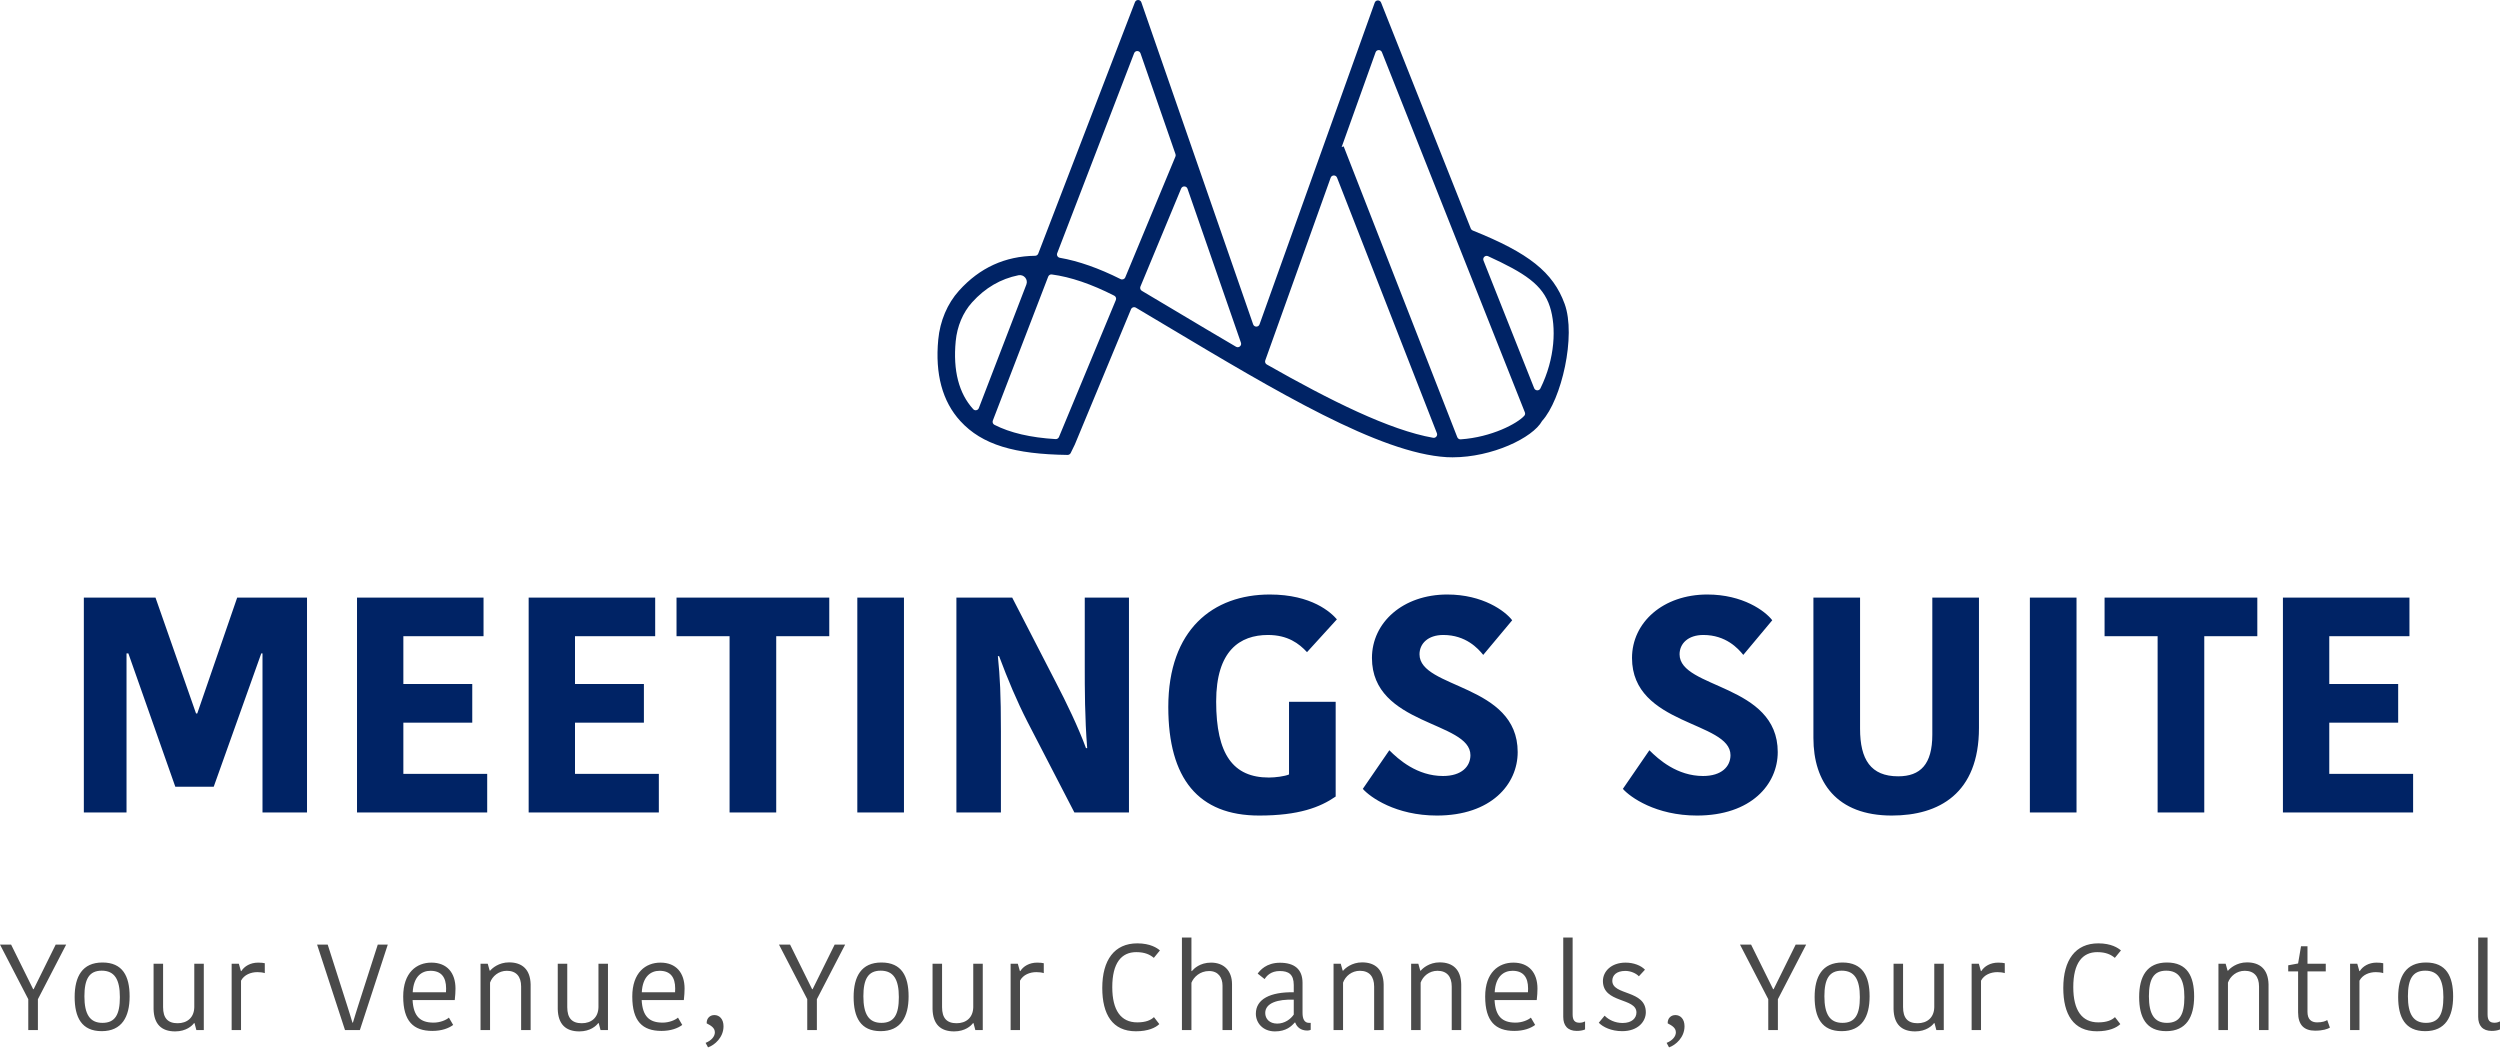 <?xml version="1.0" encoding="UTF-8"?>
<svg width="328px" height="138px" viewBox="0 0 328 138" version="1.1" xmlns="http://www.w3.org/2000/svg" xmlns:xlink="http://www.w3.org/1999/xlink">
    <!-- Generator: Sketch 47.1 (45422) - http://www.bohemiancoding.com/sketch -->
    <title>fs-logo</title>
    <desc>Created with Sketch.</desc>
    <defs></defs>
    <g id="Page-1" stroke="none" stroke-width="1" fill="none" fill-rule="evenodd">
        <g id="1.-Intro" transform="translate(-916, -442)">
            <g id="fs-logo" transform="translate(916, 442)">
                <path d="M191.639,57.642 C191.446,57.655 191.265,57.538 191.194,57.357 L176.286,19.198 L176.022,19.301 L180.475,6.867 C180.613,6.479 181.157,6.47 181.309,6.852 L191.079,31.466 L191.079,31.466 L200.061,54.095 C200.121,54.246 200.1,54.421 199.992,54.542 C199.099,55.551 195.709,57.366 191.639,57.642 M149.623,37.601 L154.966,24.735 C155.124,24.356 155.665,24.372 155.8,24.759 L162.811,44.96 C162.948,45.351 162.524,45.702 162.166,45.493 C159.56,43.969 156.927,42.398 154.309,40.835 C152.813,39.941 151.313,39.048 149.808,38.156 C149.617,38.043 149.538,37.806 149.623,37.601 M125.388,44.769 C125.573,42.812 126.335,41.003 127.533,39.673 C129.263,37.752 131.293,36.582 133.621,36.112 C134.327,35.969 134.918,36.656 134.659,37.329 L128.421,53.546 C128.304,53.85 127.909,53.925 127.689,53.685 L127.689,53.685 C125.798,51.616 125.023,48.615 125.388,44.769 M138.497,57.61 C135.206,57.415 132.523,56.787 130.465,55.734 C130.265,55.631 130.178,55.39 130.259,55.179 L137.523,36.294 C137.596,36.102 137.791,35.982 137.994,36.009 C140.455,36.335 143.181,37.261 146.189,38.792 C146.397,38.898 146.489,39.148 146.4,39.363 L138.937,57.334 C138.864,57.509 138.686,57.621 138.497,57.61 M149.634,6.997 L154.225,20.224 C154.261,20.328 154.258,20.441 154.216,20.542 L147.634,36.392 C147.534,36.631 147.252,36.733 147.02,36.617 C144.171,35.189 141.51,34.251 139.049,33.821 C138.77,33.772 138.603,33.485 138.704,33.221 L148.796,6.983 C148.945,6.595 149.497,6.604 149.634,6.997 M175.419,23.305 L188.52,56.834 C188.647,57.158 188.371,57.498 188.028,57.437 C182.33,56.438 174.542,52.558 166.203,47.821 C166.014,47.714 165.929,47.486 166.003,47.282 L174.584,23.316 C174.723,22.928 175.269,22.921 175.419,23.305 M203.353,40.264 C204.188,42.879 204.061,47.002 202.098,50.966 C201.927,51.311 201.424,51.289 201.282,50.93 L195.061,35.261 L194.633,34.181 C194.485,33.807 194.869,33.444 195.235,33.612 C200.029,35.815 202.419,37.34 203.353,40.264 M205.278,39.864 C203.761,35.715 200.59,33.196 193.219,30.24 C193.106,30.195 193.014,30.104 192.969,29.991 L181.197,0.337 C181.045,-0.045 180.501,-0.036 180.362,0.351 L165.252,42.555 C165.111,42.952 164.549,42.949 164.411,42.551 L149.744,0.3 C149.608,-0.093 149.055,-0.102 148.906,0.286 L136.218,33.276 C136.152,33.447 135.988,33.557 135.805,33.559 C131.877,33.606 128.536,35.121 125.824,38.135 C124.297,39.828 123.33,42.108 123.099,44.553 C122.67,49.073 123.642,52.667 125.992,55.238 C128.863,58.378 133.14,59.594 140.065,59.687 C140.238,59.689 140.399,59.591 140.475,59.435 L141.011,58.336 C141.015,58.328 141.018,58.32 141.022,58.312 L148.386,40.579 C148.49,40.328 148.792,40.227 149.026,40.366 C150.391,41.176 151.758,41.991 153.129,42.81 C167.468,51.374 181.01,59.463 189.808,59.98 C190.064,59.993 190.322,60 190.58,60 C195.743,59.998 201.093,57.46 202.324,55.227 C204.86,52.45 206.813,44.063 205.278,39.864" id="Fill-1" fill="#002365"></path>
                <path d="M25.72,93.606 L20.4,78.402 L11,78.402 L11,106.598 L16.6,106.598 L16.6,85.723 L16.84,85.723 L23,103.219 L28.04,103.219 L34.28,85.723 L34.44,85.723 L34.44,106.598 L40.28,106.598 L40.28,78.402 L31.12,78.402 L25.88,93.606 L25.72,93.606 Z M63.92,106.598 L63.92,101.53 L52.92,101.53 L52.92,94.813 L61.96,94.813 L61.96,89.745 L52.92,89.745 L52.92,83.47 L63.44,83.47 L63.44,78.402 L46.84,78.402 L46.84,106.598 L63.92,106.598 Z M86.44,106.598 L86.44,101.53 L75.44,101.53 L75.44,94.813 L84.48,94.813 L84.48,89.745 L75.44,89.745 L75.44,83.47 L85.96,83.47 L85.96,78.402 L69.36,78.402 L69.36,106.598 L86.44,106.598 Z M95.72,106.598 L101.84,106.598 L101.84,83.47 L108.8,83.47 L108.8,78.402 L88.76,78.402 L88.76,83.47 L95.72,83.47 L95.72,106.598 Z M112.48,106.598 L118.6,106.598 L118.6,78.402 L112.48,78.402 L112.48,106.598 Z M131.08,86.085 C132.24,89.182 133.4,91.957 134.8,94.692 L140.96,106.598 L148.12,106.598 L148.12,78.402 L142.32,78.402 L142.32,87.331 C142.32,90.308 142.32,94.209 142.64,98.151 L142.48,98.151 C141.44,95.336 139.92,92.198 138.52,89.503 L132.8,78.402 L125.48,78.402 L125.48,106.598 L131.32,106.598 L131.32,95.939 C131.32,91.072 131.2,88.9 130.92,86.085 L131.08,86.085 Z M166.6,78 C159.16,78 153.28,82.585 153.28,92.761 C153.28,102.173 157.24,107 165.2,107 C170.4,107 173.2,105.914 175.24,104.506 L175.24,92.078 L169.12,92.078 L169.12,101.61 C168.56,101.852 167.32,102.012 166.48,102.012 C161.8,102.012 159.56,98.996 159.56,92.037 C159.56,85.361 162.68,83.309 166.36,83.309 C168.96,83.309 170.44,84.436 171.48,85.562 L175.4,81.258 C174.64,80.373 172.12,78 166.6,78 Z M189.32,101.811 C185.92,101.811 183.48,99.639 182.28,98.433 L178.8,103.501 C179.76,104.587 183.12,107 188.52,107 C195.64,107 199.12,102.897 199.12,98.674 C199.12,89.705 186.24,90.388 186.24,85.843 C186.24,84.436 187.36,83.309 189.36,83.309 C192.32,83.309 193.92,85.079 194.6,85.924 L198.4,81.379 C197.48,80.172 194.56,78 189.88,78 C184.08,78 180,81.66 180,86.326 C180,95.215 192.92,94.612 192.92,99.076 C192.92,100.564 191.76,101.811 189.32,101.811 Z M223.44,101.811 C220.04,101.811 217.6,99.639 216.4,98.433 L212.92,103.501 C213.88,104.587 217.24,107 222.64,107 C229.76,107 233.24,102.897 233.24,98.674 C233.24,89.705 220.36,90.388 220.36,85.843 C220.36,84.436 221.48,83.309 223.48,83.309 C226.44,83.309 228.04,85.079 228.72,85.924 L232.52,81.379 C231.6,80.172 228.68,78 224,78 C218.2,78 214.12,81.66 214.12,86.326 C214.12,95.215 227.04,94.612 227.04,99.076 C227.04,100.564 225.88,101.811 223.44,101.811 Z M249.04,101.852 C245.44,101.852 244.04,99.639 244.04,95.617 L244.04,78.402 L237.92,78.402 L237.92,96.824 C237.92,102.616 240.96,107 248.2,107 C254.4,107 259.64,104.104 259.64,95.497 L259.64,78.402 L253.52,78.402 L253.52,96.381 C253.52,100.283 251.96,101.852 249.04,101.852 Z M266.32,106.598 L272.44,106.598 L272.44,78.402 L266.32,78.402 L266.32,106.598 Z M283.08,106.598 L289.2,106.598 L289.2,83.47 L296.16,83.47 L296.16,78.402 L276.12,78.402 L276.12,83.47 L283.08,83.47 L283.08,106.598 Z M316.6,106.598 L316.6,101.53 L305.6,101.53 L305.6,94.813 L314.64,94.813 L314.64,89.745 L305.6,89.745 L305.6,83.47 L316.12,83.47 L316.12,78.402 L299.52,78.402 L299.52,106.598 L316.6,106.598 Z" id="Meetings-Suite" fill="#002365"></path>
                <path d="M8.683,123.928 L7.308,123.928 L4.414,129.784 L4.35,129.784 L1.455,123.928 L0,123.928 L3.71,131.096 L3.71,135.144 L4.973,135.144 L4.973,131.096 L8.683,123.928 Z M11.074,130.712 C11.074,133.048 11.778,134.2 13.441,134.2 C15.12,134.2 15.728,133.096 15.728,130.824 C15.728,128.488 15.024,127.352 13.345,127.352 C11.698,127.352 11.074,128.456 11.074,130.712 Z M13.345,135.288 C10.706,135.288 9.795,133.48 9.795,130.808 C9.795,128.12 10.802,126.28 13.441,126.28 C16.095,126.28 17.007,128.072 17.007,130.728 C17.007,133.416 15.983,135.288 13.345,135.288 Z M20.149,132.392 C20.197,134.376 21.189,135.32 22.98,135.32 C24.435,135.32 25.218,134.568 25.458,134.232 L25.522,134.232 L25.762,135.144 L26.738,135.144 L26.738,126.44 L25.49,126.44 L25.49,132.152 C25.458,133.528 24.547,134.248 23.299,134.248 C22.004,134.248 21.397,133.56 21.397,132.136 L21.397,126.44 L20.149,126.44 L20.149,132.392 Z M34.741,126.376 C34.549,126.328 34.262,126.296 33.862,126.296 C32.854,126.296 32.055,126.776 31.671,127.4 L31.607,127.4 L31.335,126.44 L30.392,126.44 L30.392,135.144 L31.623,135.144 L31.623,128.664 C32.039,127.88 32.918,127.544 33.766,127.544 C34.086,127.544 34.422,127.576 34.741,127.672 L34.741,126.376 Z M45.264,135.144 L47.215,135.144 L50.877,123.928 L49.565,123.928 L46.975,131.992 C46.751,132.728 46.511,133.448 46.303,134.168 L46.239,134.168 C46.031,133.448 45.791,132.712 45.568,131.992 L42.993,123.928 L41.602,123.928 L45.264,135.144 Z M58.896,133.512 L59.456,134.472 C58.88,134.904 57.969,135.256 56.722,135.256 C54.243,135.256 52.9,133.992 52.9,130.744 C52.9,127.592 54.659,126.296 56.594,126.296 C58.657,126.296 59.76,127.64 59.76,129.704 C59.76,130.136 59.728,130.648 59.664,131.208 L54.131,131.208 C54.243,133.352 55.138,134.168 56.881,134.168 C57.745,134.168 58.529,133.832 58.896,133.512 Z M56.482,127.368 C55.346,127.368 54.259,128.088 54.147,130.184 L58.513,130.184 C58.529,129.992 58.529,129.8 58.529,129.688 C58.529,128.2 57.889,127.368 56.482,127.368 Z M69.619,129.144 C69.571,127.208 68.531,126.264 66.788,126.264 C65.429,126.264 64.549,127.048 64.309,127.352 L64.246,127.352 L63.99,126.44 L63.046,126.44 L63.046,135.144 L64.294,135.144 L64.294,128.92 C64.597,128.072 65.429,127.368 66.5,127.368 C67.716,127.368 68.371,128.104 68.371,129.432 L68.371,135.144 L69.619,135.144 L69.619,129.144 Z M73.177,132.392 C73.225,134.376 74.216,135.32 76.007,135.32 C77.462,135.32 78.246,134.568 78.486,134.232 L78.55,134.232 L78.79,135.144 L79.765,135.144 L79.765,126.44 L78.518,126.44 L78.518,132.152 C78.486,133.528 77.574,134.248 76.327,134.248 C75.032,134.248 74.424,133.56 74.424,132.136 L74.424,126.44 L73.177,126.44 L73.177,132.392 Z M88.952,133.512 L89.512,134.472 C88.936,134.904 88.025,135.256 86.777,135.256 C84.299,135.256 82.955,133.992 82.955,130.744 C82.955,127.592 84.715,126.296 86.65,126.296 C88.712,126.296 89.816,127.64 89.816,129.704 C89.816,130.136 89.784,130.648 89.72,131.208 L84.187,131.208 C84.299,133.352 85.194,134.168 86.937,134.168 C87.801,134.168 88.584,133.832 88.952,133.512 Z M86.538,127.368 C85.402,127.368 84.315,128.088 84.203,130.184 L88.568,130.184 C88.584,129.992 88.584,129.8 88.584,129.688 C88.584,128.2 87.945,127.368 86.538,127.368 Z M92.894,137.416 C93.774,137.112 94.925,136.104 94.925,134.648 C94.925,133.704 94.397,133.176 93.726,133.176 C93.134,133.176 92.718,133.608 92.718,134.184 L92.718,134.264 C93.262,134.552 93.79,134.84 93.79,135.448 C93.79,135.976 93.342,136.52 92.574,136.824 L92.894,137.416 Z M110.885,123.928 L109.509,123.928 L106.615,129.784 L106.551,129.784 L103.656,123.928 L102.201,123.928 L105.911,131.096 L105.911,135.144 L107.174,135.144 L107.174,131.096 L110.885,123.928 Z M113.275,130.712 C113.275,133.048 113.979,134.2 115.642,134.2 C117.321,134.2 117.929,133.096 117.929,130.824 C117.929,128.488 117.225,127.352 115.546,127.352 C113.899,127.352 113.275,128.456 113.275,130.712 Z M115.546,135.288 C112.907,135.288 111.996,133.48 111.996,130.808 C111.996,128.12 113.003,126.28 115.642,126.28 C118.297,126.28 119.208,128.072 119.208,130.728 C119.208,133.416 118.185,135.288 115.546,135.288 Z M122.35,132.392 C122.398,134.376 123.39,135.32 125.181,135.32 C126.636,135.32 127.42,134.568 127.659,134.232 L127.723,134.232 L127.963,135.144 L128.939,135.144 L128.939,126.44 L127.691,126.44 L127.691,132.152 C127.659,133.528 126.748,134.248 125.501,134.248 C124.205,134.248 123.598,133.56 123.598,132.136 L123.598,126.44 L122.35,126.44 L122.35,132.392 Z M136.943,126.376 C136.751,126.328 136.463,126.296 136.063,126.296 C135.056,126.296 134.256,126.776 133.872,127.4 L133.808,127.4 L133.536,126.44 L132.593,126.44 L132.593,135.144 L133.824,135.144 L133.824,128.664 C134.24,127.88 135.119,127.544 135.967,127.544 C136.287,127.544 136.623,127.576 136.943,127.672 L136.943,126.376 Z M144.618,129.624 C144.618,133.08 145.946,135.304 149.032,135.304 C150.631,135.304 151.607,134.84 152.102,134.36 L151.399,133.448 C150.999,133.832 150.343,134.136 149.208,134.136 C147.065,134.136 145.93,132.552 145.93,129.512 C145.93,126.344 147.129,124.92 149.08,124.92 C150.247,124.92 150.903,125.272 151.383,125.672 L152.182,124.696 C151.815,124.376 150.919,123.768 149.208,123.768 C146.218,123.768 144.618,125.944 144.618,129.624 Z M158.891,126.296 C157.42,126.296 156.636,127.096 156.38,127.4 L156.316,127.4 L156.316,123 L155.069,123 L155.069,135.144 L156.316,135.144 L156.316,128.936 C156.62,128.184 157.436,127.4 158.635,127.4 C159.818,127.4 160.394,128.232 160.394,129.32 L160.394,135.144 L161.641,135.144 L161.641,129.128 C161.641,127.352 160.57,126.296 158.891,126.296 Z M169.741,133.112 L169.741,131.16 C167.646,131.08 165.999,131.592 165.999,132.904 C165.999,133.672 166.559,134.296 167.566,134.296 C168.558,134.296 169.341,133.704 169.741,133.112 Z M167.934,126.312 C169.789,126.312 170.892,127.128 170.892,128.952 L170.892,132.888 C170.892,133.672 171.132,134.2 171.74,134.2 L171.964,134.2 L171.964,135.112 C171.852,135.176 171.676,135.208 171.516,135.208 C170.652,135.208 170.141,134.744 169.933,134.152 L169.869,134.152 C169.453,134.632 168.749,135.32 167.278,135.32 C165.663,135.32 164.768,134.184 164.768,133 C164.768,131.08 166.655,130.136 169.741,130.184 L169.741,129.24 C169.741,127.816 169.053,127.4 167.902,127.4 C166.735,127.4 166.175,128.04 165.919,128.456 L165.007,127.736 C165.311,127.32 166.127,126.312 167.934,126.312 Z M181.535,129.144 C181.487,127.208 180.447,126.264 178.704,126.264 C177.345,126.264 176.465,127.048 176.225,127.352 L176.161,127.352 L175.906,126.44 L174.962,126.44 L174.962,135.144 L176.209,135.144 L176.209,128.92 C176.513,128.072 177.345,127.368 178.416,127.368 C179.632,127.368 180.287,128.104 180.287,129.432 L180.287,135.144 L181.535,135.144 L181.535,129.144 Z M191.713,129.144 C191.665,127.208 190.626,126.264 188.883,126.264 C187.523,126.264 186.644,127.048 186.404,127.352 L186.34,127.352 L186.084,126.44 L185.141,126.44 L185.141,135.144 L186.388,135.144 L186.388,128.92 C186.692,128.072 187.523,127.368 188.595,127.368 C189.81,127.368 190.466,128.104 190.466,129.432 L190.466,135.144 L191.713,135.144 L191.713,129.144 Z M200.852,133.512 L201.412,134.472 C200.836,134.904 199.925,135.256 198.677,135.256 C196.199,135.256 194.855,133.992 194.855,130.744 C194.855,127.592 196.614,126.296 198.549,126.296 C200.612,126.296 201.716,127.64 201.716,129.704 C201.716,130.136 201.684,130.648 201.62,131.208 L196.087,131.208 C196.199,133.352 197.094,134.168 198.837,134.168 C199.701,134.168 200.484,133.832 200.852,133.512 Z M198.438,127.368 C197.302,127.368 196.215,128.088 196.103,130.184 L200.468,130.184 C200.484,129.992 200.484,129.8 200.484,129.688 C200.484,128.2 199.845,127.368 198.438,127.368 Z M205.098,123 L205.098,133.416 C205.098,134.552 205.674,135.256 206.873,135.256 C207.209,135.256 207.641,135.208 207.96,135.064 L207.96,134.008 C207.8,134.088 207.561,134.184 207.241,134.184 C206.585,134.184 206.329,133.848 206.329,133.08 L206.329,123 L205.098,123 Z M214.701,132.84 C214.701,133.576 214.109,134.216 212.894,134.216 C211.886,134.216 211.055,133.8 210.527,133.256 L209.759,134.184 C210.303,134.744 211.391,135.288 212.83,135.288 C214.925,135.288 215.932,134.008 215.932,132.808 C215.932,129.848 211.534,130.632 211.534,128.68 C211.534,127.976 212.062,127.384 213.246,127.384 C213.917,127.384 214.621,127.672 215.021,128.088 L215.82,127.224 C215.292,126.664 214.317,126.296 213.278,126.296 C211.375,126.296 210.303,127.464 210.303,128.712 C210.303,131.656 214.701,130.872 214.701,132.84 Z M218.978,137.416 C219.858,137.112 221.009,136.104 221.009,134.648 C221.009,133.704 220.482,133.176 219.81,133.176 C219.218,133.176 218.803,133.608 218.803,134.184 L218.803,134.264 C219.346,134.552 219.874,134.84 219.874,135.448 C219.874,135.976 219.426,136.52 218.659,136.824 L218.978,137.416 Z M236.969,123.928 L235.594,123.928 L232.699,129.784 L232.635,129.784 L229.741,123.928 L228.286,123.928 L231.996,131.096 L231.996,135.144 L233.259,135.144 L233.259,131.096 L236.969,123.928 Z M239.36,130.712 C239.36,133.048 240.063,134.2 241.726,134.2 C243.405,134.2 244.013,133.096 244.013,130.824 C244.013,128.488 243.309,127.352 241.63,127.352 C239.983,127.352 239.36,128.456 239.36,130.712 Z M241.63,135.288 C238.992,135.288 238.08,133.48 238.08,130.808 C238.08,128.12 239.088,126.28 241.726,126.28 C244.381,126.28 245.292,128.072 245.292,130.728 C245.292,133.416 244.269,135.288 241.63,135.288 Z M248.435,132.392 C248.483,134.376 249.474,135.32 251.265,135.32 C252.72,135.32 253.504,134.568 253.744,134.232 L253.808,134.232 L254.048,135.144 L255.023,135.144 L255.023,126.44 L253.776,126.44 L253.776,132.152 C253.744,133.528 252.832,134.248 251.585,134.248 C250.29,134.248 249.682,133.56 249.682,132.136 L249.682,126.44 L248.435,126.44 L248.435,132.392 Z M263.027,126.376 C262.835,126.328 262.547,126.296 262.147,126.296 C261.14,126.296 260.34,126.776 259.957,127.4 L259.893,127.4 L259.621,126.44 L258.677,126.44 L258.677,135.144 L259.909,135.144 L259.909,128.664 C260.324,127.88 261.204,127.544 262.051,127.544 C262.371,127.544 262.707,127.576 263.027,127.672 L263.027,126.376 Z M270.703,129.624 C270.703,133.08 272.03,135.304 275.116,135.304 C276.716,135.304 277.691,134.84 278.187,134.36 L277.483,133.448 C277.083,133.832 276.428,134.136 275.292,134.136 C273.149,134.136 272.014,132.552 272.014,129.512 C272.014,126.344 273.213,124.92 275.164,124.92 C276.332,124.92 276.987,125.272 277.467,125.672 L278.267,124.696 C277.899,124.376 277.003,123.768 275.292,123.768 C272.302,123.768 270.703,125.944 270.703,129.624 Z M281.937,130.712 C281.937,133.048 282.64,134.2 284.303,134.2 C285.983,134.2 286.59,133.096 286.59,130.824 C286.59,128.488 285.887,127.352 284.207,127.352 C282.56,127.352 281.937,128.456 281.937,130.712 Z M284.207,135.288 C281.569,135.288 280.657,133.48 280.657,130.808 C280.657,128.12 281.665,126.28 284.303,126.28 C286.958,126.28 287.87,128.072 287.87,130.728 C287.87,133.416 286.846,135.288 284.207,135.288 Z M297.632,129.144 C297.584,127.208 296.545,126.264 294.802,126.264 C293.443,126.264 292.563,127.048 292.323,127.352 L292.259,127.352 L292.003,126.44 L291.06,126.44 L291.06,135.144 L292.307,135.144 L292.307,128.92 C292.611,128.072 293.443,127.368 294.514,127.368 C295.729,127.368 296.385,128.104 296.385,129.432 L296.385,135.144 L297.632,135.144 L297.632,129.144 Z M303.733,135.224 C304.772,135.224 305.348,135.016 305.684,134.824 L305.332,133.832 C305.108,133.976 304.708,134.136 304.005,134.136 C303.237,134.136 302.742,133.736 302.742,132.76 L302.742,127.448 L305.14,127.448 L305.14,126.44 L302.742,126.44 L302.742,124.152 L301.894,124.152 L301.51,126.408 L300.215,126.648 L300.215,127.448 L301.51,127.448 L301.51,132.824 C301.51,134.472 302.294,135.224 303.733,135.224 Z M312.68,126.376 C312.488,126.328 312.2,126.296 311.801,126.296 C310.793,126.296 309.994,126.776 309.61,127.4 L309.546,127.4 L309.274,126.44 L308.331,126.44 L308.331,135.144 L309.562,135.144 L309.562,128.664 C309.978,127.88 310.857,127.544 311.705,127.544 C312.025,127.544 312.36,127.576 312.68,127.672 L312.68,126.376 Z M315.918,130.712 C315.918,133.048 316.622,134.2 318.285,134.2 C319.964,134.2 320.572,133.096 320.572,130.824 C320.572,128.488 319.868,127.352 318.189,127.352 C316.542,127.352 315.918,128.456 315.918,130.712 Z M318.189,135.288 C315.551,135.288 314.639,133.48 314.639,130.808 C314.639,128.12 315.647,126.28 318.285,126.28 C320.94,126.28 321.851,128.072 321.851,130.728 C321.851,133.416 320.828,135.288 318.189,135.288 Z M325.138,123 L325.138,133.416 C325.138,134.552 325.713,135.256 326.913,135.256 C327.248,135.256 327.68,135.208 328,135.064 L328,134.008 C327.84,134.088 327.6,134.184 327.28,134.184 C326.625,134.184 326.369,133.848 326.369,133.08 L326.369,123 L325.138,123 Z" id="Your-Venue,-Your-Cha" fill="#4A4A4A"></path>
            </g>
        </g>
    </g>
</svg>